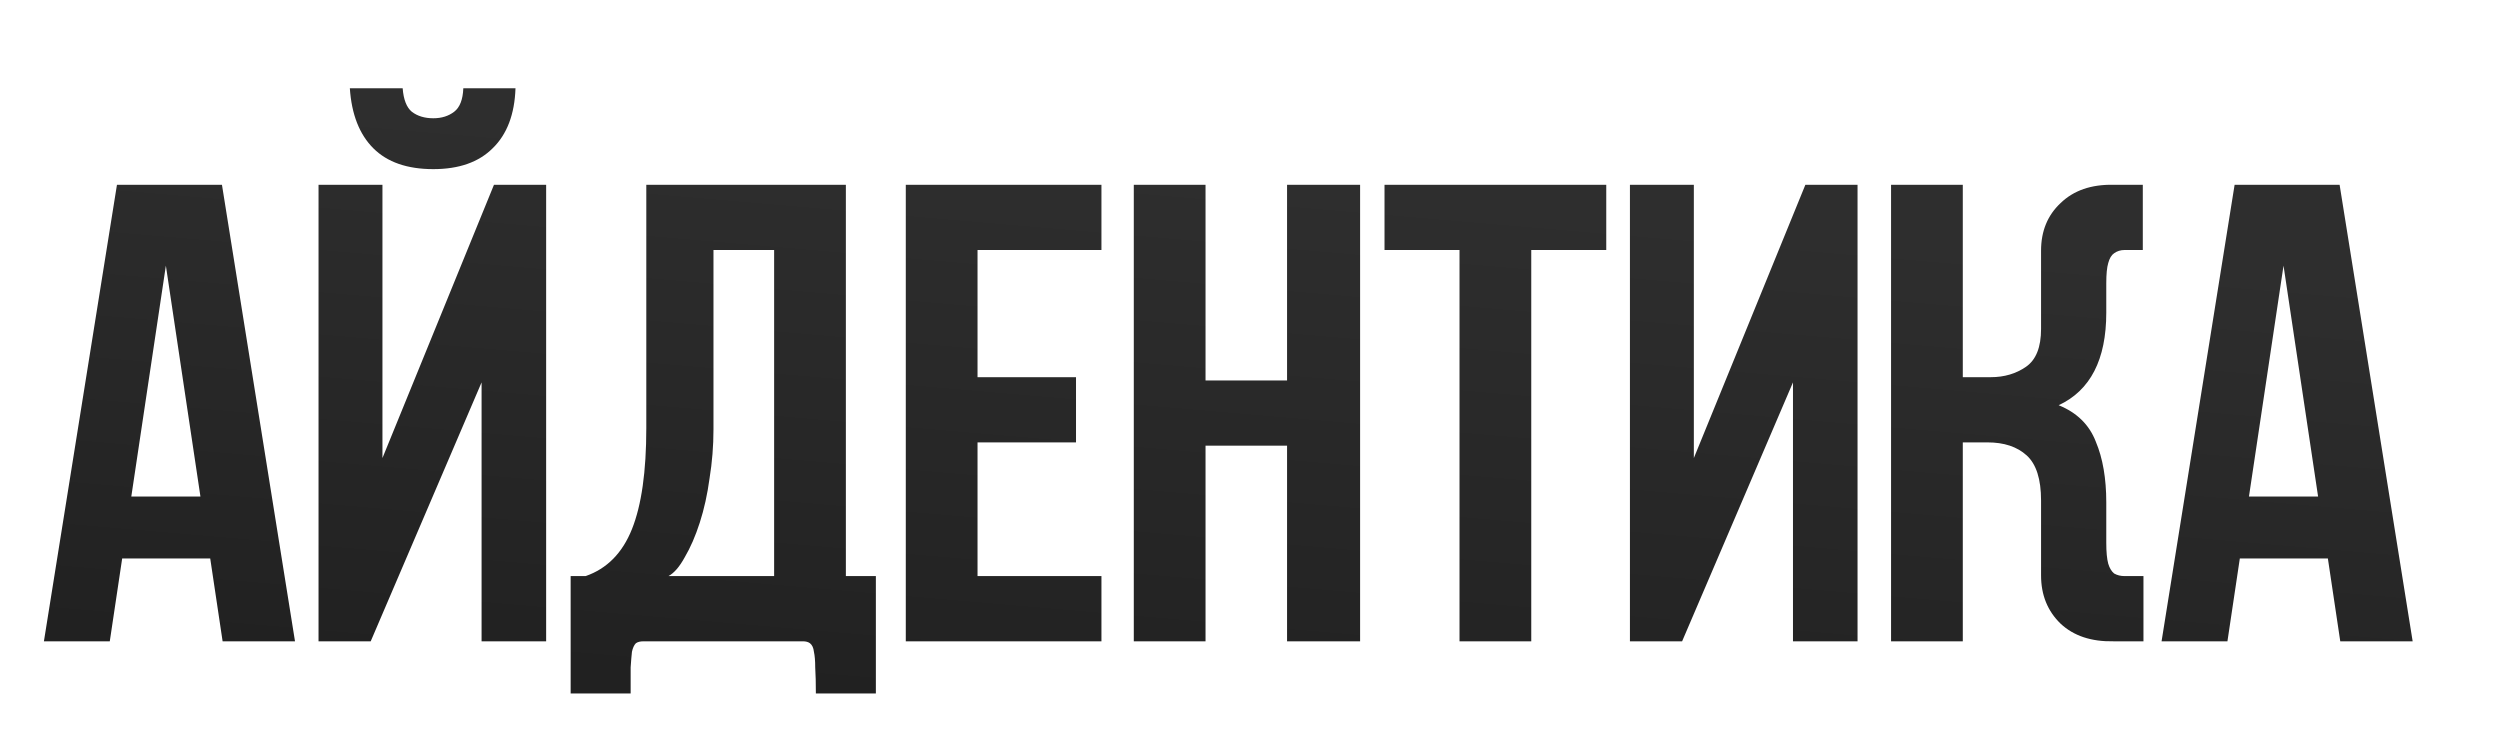 <?xml version="1.0" encoding="UTF-8"?> <svg xmlns="http://www.w3.org/2000/svg" width="1150" height="339" viewBox="0 0 1150 339" fill="none"> <g filter="url(#filter0_ddii_23_91)"> <path d="M155.7 275H122.4L116.7 236.9H76.2L70.5 275H40.2L73.8 65H122.1L155.7 275ZM80.4 208.4H112.2L96.3 102.2L80.4 208.4ZM190.526 275H166.526V65H195.926V190.7L247.226 65H271.226V275H241.526V155.9L190.526 275ZM219.326 34.4C223.126 34.4 226.326 33.4 228.926 31.4C231.526 29.4 232.926 25.8 233.126 20.6H257.126C256.726 32.6 253.226 41.8 246.626 48.2C240.226 54.6 231.126 57.8 219.326 57.8C207.326 57.8 198.126 54.6 191.726 48.2C185.326 41.8 181.726 32.6 180.926 20.6H205.226C205.626 25.8 207.026 29.4 209.426 31.4C212.026 33.4 215.326 34.4 219.326 34.4ZM316.099 275C314.499 275 313.299 275.3 312.499 275.9C311.699 276.7 311.099 278 310.699 279.8C310.499 281.6 310.299 284 310.099 287C310.099 290.2 310.099 294.2 310.099 299H282.499V245H289.399C299.199 241.6 306.299 234.4 310.699 223.4C315.099 212.4 317.299 196.9 317.299 176.9V65H409.099V245H422.899V299H395.299C395.299 294.2 395.199 290.2 394.999 287C394.999 284 394.799 281.6 394.399 279.8C394.199 278 393.599 276.7 392.599 275.9C391.799 275.3 390.699 275 389.299 275H316.099ZM348.199 177.5C348.199 185.1 347.599 192.6 346.399 200C345.399 207.4 343.899 214.2 341.899 220.4C339.899 226.6 337.599 231.9 334.999 236.3C332.599 240.7 330.099 243.6 327.499 245H376.099V95H348.199V177.5ZM469.664 153.5H514.964V183.5H469.664V245H526.664V275H436.664V65H526.664V95H469.664V153.5ZM574.547 275H541.547V65H574.547V155H612.047V65H645.647V275H612.047V185H574.547V275ZM656.878 65H758.878V95H724.378V275H691.378V95H656.878V65ZM793.77 275H769.77V65H799.17V190.7L850.47 65H874.47V275H844.77V155.9L793.77 275ZM988.887 123.8C988.887 145.4 981.587 159.6 966.987 166.4C975.387 169.8 981.087 175.4 984.087 183.2C987.287 190.8 988.887 200.1 988.887 211.1V229.7C988.887 233.9 989.187 237.1 989.787 239.3C990.387 241.3 991.287 242.8 992.487 243.8C993.887 244.6 995.487 245 997.287 245C999.287 245 1001.59 245 1004.19 245H1005.99V275H992.187C981.987 275.2 973.887 272.5 967.887 266.9C961.887 261.1 958.887 253.7 958.887 244.7V210.2C958.887 200.4 956.687 193.5 952.287 189.5C947.887 185.5 941.887 183.5 934.287 183.5H922.887V275H889.887V65H922.887V153.5H935.787C941.987 153.5 947.387 151.9 951.987 148.7C956.587 145.5 958.887 139.7 958.887 131.3V95.3C958.887 86.3 961.887 79 967.887 73.4C973.887 67.6 981.987 64.8 992.187 65H1005.69V95H1004.19C1001.59 95 999.287 95 997.287 95C995.487 95 993.887 95.5 992.487 96.5C991.287 97.3 990.387 98.8 989.787 101C989.187 103 988.887 106.1 988.887 110.3V123.8ZM1129.82 275H1096.52L1090.82 236.9H1050.32L1044.62 275H1014.32L1047.92 65H1096.22L1129.82 275ZM1054.52 208.4H1086.32L1070.42 102.2L1054.52 208.4Z" fill="url(#paint0_linear_23_91)"></path> </g> <defs> <filter id="filter0_ddii_23_91" x="0.2" y="0.6" width="1149.62" height="338.4" filterUnits="userSpaceOnUse" color-interpolation-filters="sRGB"> <feFlood flood-opacity="0" result="BackgroundImageFix"></feFlood> <feColorMatrix in="SourceAlpha" type="matrix" values="0 0 0 0 0 0 0 0 0 0 0 0 0 0 0 0 0 0 127 0" result="hardAlpha"></feColorMatrix> <feOffset dx="-6" dy="6"></feOffset> <feGaussianBlur stdDeviation="2.5"></feGaussianBlur> <feComposite in2="hardAlpha" operator="out"></feComposite> <feColorMatrix type="matrix" values="0 0 0 0 0 0 0 0 0 0 0 0 0 0 0 0 0 0 0.25 0"></feColorMatrix> <feBlend mode="normal" in2="BackgroundImageFix" result="effect1_dropShadow_23_91"></feBlend> <feColorMatrix in="SourceAlpha" type="matrix" values="0 0 0 0 0 0 0 0 0 0 0 0 0 0 0 0 0 0 127 0" result="hardAlpha"></feColorMatrix> <feOffset dx="-10" dy="10"></feOffset> <feGaussianBlur stdDeviation="15"></feGaussianBlur> <feComposite in2="hardAlpha" operator="out"></feComposite> <feColorMatrix type="matrix" values="0 0 0 0 0 0 0 0 0 0 0 0 0 0 0 0 0 0 0.25 0"></feColorMatrix> <feBlend mode="normal" in2="effect1_dropShadow_23_91" result="effect2_dropShadow_23_91"></feBlend> <feBlend mode="normal" in="SourceGraphic" in2="effect2_dropShadow_23_91" result="shape"></feBlend> <feColorMatrix in="SourceAlpha" type="matrix" values="0 0 0 0 0 0 0 0 0 0 0 0 0 0 0 0 0 0 127 0" result="hardAlpha"></feColorMatrix> <feOffset dx="-2" dy="2"></feOffset> <feGaussianBlur stdDeviation="2.5"></feGaussianBlur> <feComposite in2="hardAlpha" operator="arithmetic" k2="-1" k3="1"></feComposite> <feColorMatrix type="matrix" values="0 0 0 0 1 0 0 0 0 1 0 0 0 0 1 0 0 0 0.05 0"></feColorMatrix> <feBlend mode="normal" in2="shape" result="effect3_innerShadow_23_91"></feBlend> <feColorMatrix in="SourceAlpha" type="matrix" values="0 0 0 0 0 0 0 0 0 0 0 0 0 0 0 0 0 0 127 0" result="hardAlpha"></feColorMatrix> <feOffset dx="-2" dy="2"></feOffset> <feGaussianBlur stdDeviation="1"></feGaussianBlur> <feComposite in2="hardAlpha" operator="arithmetic" k2="-1" k3="1"></feComposite> <feColorMatrix type="matrix" values="0 0 0 0 1 0 0 0 0 1 0 0 0 0 1 0 0 0 0.05 0"></feColorMatrix> <feBlend mode="normal" in2="effect3_innerShadow_23_91" result="effect4_innerShadow_23_91"></feBlend> </filter> <linearGradient id="paint0_linear_23_91" x1="829.207" y1="83.913" x2="800.999" y2="411.784" gradientUnits="userSpaceOnUse"> <stop stop-color="#2E2E2E"></stop> <stop offset="1" stop-color="#1D1D1D"></stop> </linearGradient> </defs> </svg> 